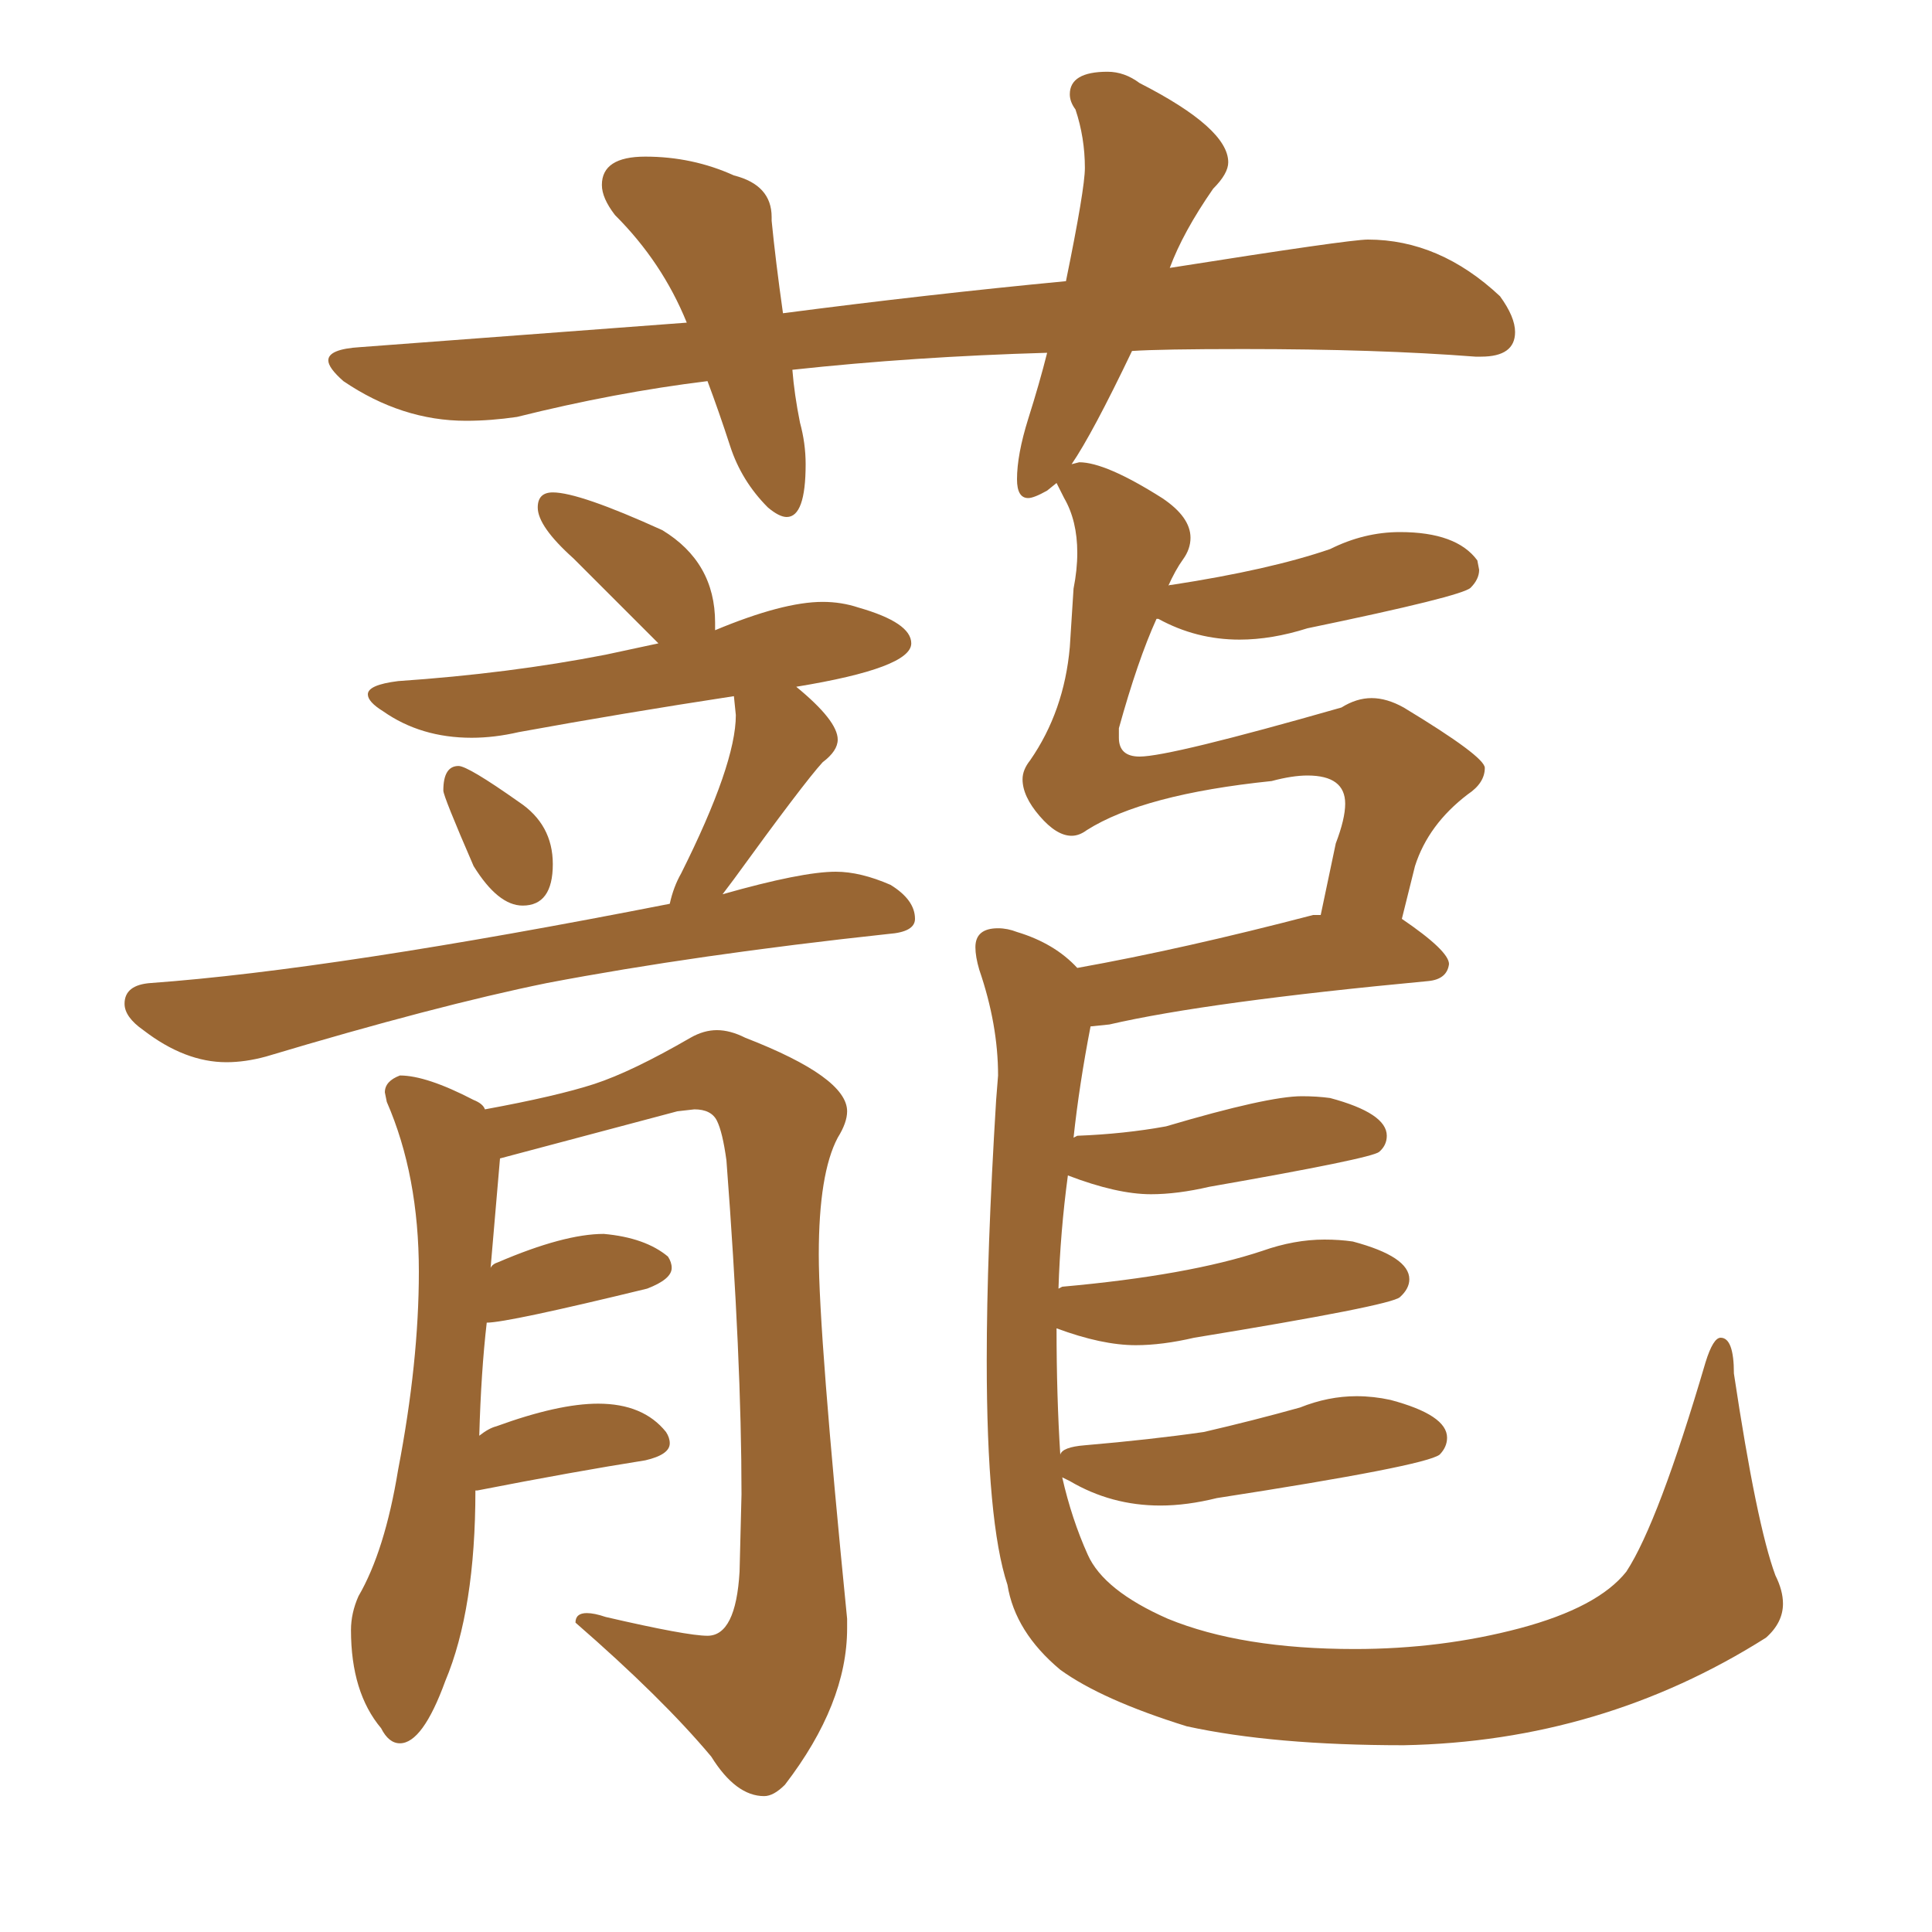 <svg xmlns="http://www.w3.org/2000/svg" xmlns:xlink="http://www.w3.org/1999/xlink" width="150" height="150"><path fill="#996633" padding="10" d="M40.58 70.31L40.58 70.31Q42.92 70.31 42.92 67.09L42.92 67.09Q42.92 64.01 40.28 62.26L40.28 62.26Q36.33 59.47 35.60 59.47L35.60 59.47Q34.42 59.47 34.42 61.38L34.42 61.38Q34.42 61.82 36.77 67.24L36.77 67.24Q38.67 70.31 40.58 70.31ZM17.58 82.47L17.58 82.47Q19.04 82.47 20.65 82.03L20.65 82.03Q33.84 78.08 42.48 76.32L42.48 76.32Q54.05 74.12 68.99 72.51L68.99 72.51Q71.04 72.36 71.04 71.34L71.04 71.34Q71.04 69.87 69.14 68.70L69.14 68.70Q66.80 67.68 64.89 67.68L64.89 67.68Q62.26 67.68 56.10 69.43L56.10 69.43L56.98 68.26Q62.40 60.79 63.87 59.18L63.87 59.18Q65.04 58.30 65.04 57.42L65.04 57.42Q65.04 55.96 61.82 53.32L61.82 53.32Q70.75 51.86 70.75 49.95L70.75 49.95Q70.75 48.34 66.65 47.17L66.65 47.17Q65.33 46.73 63.87 46.73L63.87 46.73Q60.79 46.73 55.52 48.93L55.52 48.93L55.52 48.34Q55.52 43.65 51.42 41.16L51.42 41.16Q44.97 38.23 42.92 38.23L42.92 38.23Q41.75 38.23 41.75 39.40L41.75 39.40Q41.75 40.87 44.53 43.36L44.53 43.36L51.12 49.95L47.02 50.83Q39.55 52.29 30.91 52.88L30.91 52.88Q28.56 53.17 28.56 53.91L28.56 53.91Q28.56 54.49 29.74 55.22L29.74 55.22Q32.67 57.28 36.62 57.28L36.62 57.28Q38.38 57.28 40.28 56.84L40.28 56.84Q48.34 55.37 56.98 54.05L56.98 54.05L57.13 55.52Q57.13 59.33 52.88 67.82L52.88 67.82Q52.29 68.85 52.00 70.17L52.00 70.17Q25.93 75.29 11.72 76.32L11.72 76.32Q9.67 76.46 9.67 77.93L9.67 77.93Q9.67 78.96 11.13 79.98L11.13 79.98Q14.36 82.47 17.58 82.47ZM59.33 139.45L59.33 139.45Q60.06 139.45 60.94 138.57L60.94 138.57Q65.77 132.28 65.77 126.42L65.77 126.42L65.77 125.68Q63.57 103.56 63.57 97.41L63.57 97.41Q63.57 91.11 65.04 88.33L65.04 88.33Q65.77 87.16 65.77 86.28L65.77 86.28Q65.77 83.64 57.86 80.57L57.86 80.57Q56.69 79.98 55.66 79.98L55.66 79.98Q54.64 79.98 53.61 80.57L53.61 80.57Q49.07 83.20 46.14 84.16Q43.21 85.11 37.65 86.13L37.65 86.13Q37.50 85.69 36.77 85.40L36.77 85.40Q33.11 83.50 31.05 83.50L31.05 83.50Q29.88 83.94 29.88 84.81L29.88 84.81L30.03 85.55Q32.52 91.26 32.52 98.73L32.52 98.73Q32.52 105.76 30.91 114.11L30.91 114.11Q29.88 120.41 27.83 123.93L27.83 123.93Q27.25 125.24 27.25 126.56L27.25 126.56Q27.25 131.40 29.59 134.18L29.59 134.18Q30.18 135.35 31.05 135.35L31.05 135.35Q32.81 135.35 34.57 130.52L34.57 130.52Q36.91 124.95 36.91 115.72L36.91 115.72L37.06 115.72Q44.53 114.26 50.10 113.38L50.10 113.38Q52.00 112.94 52.00 112.06L52.00 112.06Q52.00 111.62 51.71 111.18L51.71 111.18Q49.95 108.98 46.44 108.98L46.44 108.98Q43.36 108.98 38.53 110.74L38.53 110.74Q37.94 110.89 37.21 111.47L37.21 111.47Q37.35 106.49 37.79 102.69L37.79 102.69Q39.40 102.69 50.24 100.05L50.24 100.05Q52.15 99.32 52.15 98.44L52.15 98.44Q52.15 98.00 51.86 97.56L51.86 97.56Q50.10 96.09 46.88 95.80L46.88 95.80Q43.80 95.80 38.67 98.00L38.67 98.00Q38.23 98.14 38.09 98.44L38.09 98.44L38.82 89.94L52.59 86.28L53.91 86.13Q55.22 86.13 55.66 87.01Q56.10 87.89 56.40 90.09L56.40 90.09Q57.57 105.47 57.57 116.02L57.57 116.02L57.42 122.02Q57.13 127.00 54.93 127.00L54.93 127.00Q53.32 127.00 47.02 125.54L47.02 125.54Q46.14 125.24 45.56 125.24L45.56 125.24Q44.68 125.24 44.68 125.98L44.68 125.98Q51.42 131.84 55.22 136.38L55.22 136.38Q57.13 139.45 59.33 139.45ZM108.98 135.50L108.98 135.50Q124.37 135.21 137.11 127.15L137.11 127.15Q138.43 125.98 138.43 124.51L138.43 124.51Q138.43 123.49 137.84 122.31L137.84 122.31Q136.38 118.36 134.62 106.64L134.62 106.64Q134.62 103.86 133.59 103.86L133.59 103.86Q133.01 103.86 132.42 105.76L132.42 105.76Q128.76 118.21 126.27 122.02L126.27 122.02Q124.07 124.80 117.99 126.42Q111.91 128.03 105.18 128.03L105.18 128.03Q96.39 128.03 90.67 125.68L90.67 125.68Q85.69 123.49 84.45 120.70Q83.20 117.92 82.47 114.70L82.47 114.70L83.06 114.99Q86.28 116.89 90.09 116.89L90.09 116.89Q92.14 116.89 94.48 116.31L94.48 116.31Q110.60 113.82 111.77 112.94L111.77 112.94Q112.35 112.35 112.35 111.62L112.35 111.62Q112.35 109.86 107.96 108.69L107.96 108.69Q106.64 108.40 105.32 108.40L105.32 108.40Q103.13 108.40 100.93 109.28L100.93 109.28Q97.27 110.30 93.46 111.18L93.46 111.18Q89.36 111.77 84.23 112.21L84.23 112.21Q82.47 112.35 82.32 112.94L82.32 112.94Q82.03 108.40 82.03 103.13L82.03 103.13Q85.55 104.44 88.18 104.44L88.18 104.44Q90.23 104.44 92.72 103.86L92.72 103.86Q107.96 101.37 108.69 100.71Q109.42 100.05 109.42 99.32L109.42 99.32Q109.42 97.56 105.03 96.39L105.03 96.39Q104.00 96.24 102.83 96.24L102.83 96.24Q100.49 96.24 98.00 97.12L98.00 97.12Q92.29 99.02 82.47 99.90L82.47 99.90L82.18 100.05Q82.32 95.65 82.91 91.26L82.91 91.26Q86.72 92.72 89.36 92.72L89.36 92.72Q91.41 92.72 93.90 92.14L93.90 92.14Q106.49 89.94 107.08 89.43Q107.67 88.92 107.67 88.18L107.67 88.18Q107.67 86.43 103.27 85.25L103.27 85.25Q102.25 85.11 101.07 85.11L101.07 85.11Q98.44 85.11 90.53 87.45L90.53 87.45Q87.30 88.04 83.64 88.18L83.64 88.18L83.35 88.33Q83.79 84.23 84.67 79.69L84.67 79.69L86.13 79.54Q93.75 77.78 110.89 76.17L110.89 76.17Q112.35 76.03 112.50 74.85L112.50 74.85Q112.50 73.83 108.84 71.34L108.84 71.34L109.86 67.24Q110.89 64.01 113.96 61.67L113.96 61.67Q115.28 60.79 115.28 59.62L115.28 59.62Q115.28 58.74 108.98 54.93L108.98 54.93Q107.67 54.20 106.49 54.20L106.49 54.20Q105.32 54.20 104.15 54.93L104.15 54.93Q90.82 58.74 88.48 58.74L88.48 58.74Q86.87 58.74 86.87 57.28L86.87 57.28L86.87 56.54Q88.33 51.27 89.79 48.05L89.79 48.05L89.94 48.05Q92.87 49.66 96.24 49.66L96.24 49.66Q98.73 49.66 101.51 48.78L101.51 48.78Q113.53 46.29 114.18 45.63Q114.84 44.97 114.84 44.24L114.84 44.24L114.70 43.51Q113.09 41.31 108.69 41.31L108.69 41.31Q105.91 41.31 103.27 42.63L103.27 42.63Q98.58 44.24 90.97 45.41L90.97 45.41Q90.67 45.41 90.67 45.56L90.67 45.56Q91.26 44.24 91.85 43.43Q92.43 42.63 92.43 41.75L92.43 41.75Q92.43 40.14 90.23 38.67L90.23 38.67Q85.84 35.89 83.79 35.89L83.79 35.89L83.20 36.04Q84.81 33.69 87.89 27.25L87.89 27.25Q90.09 27.10 96.53 27.10L96.53 27.10Q106.93 27.10 114.55 27.69L114.55 27.69L114.99 27.69Q117.63 27.69 117.63 25.78L117.63 25.78Q117.63 24.61 116.46 23.00L116.46 23.00Q111.77 18.60 106.20 18.60L106.20 18.60Q104.74 18.60 90.82 20.80L90.82 20.80Q91.85 18.02 94.19 14.65L94.19 14.65Q95.36 13.48 95.36 12.60L95.36 12.60Q95.36 9.96 88.48 6.45L88.48 6.45Q87.30 5.57 85.99 5.57L85.99 5.57Q83.06 5.57 83.06 7.32L83.06 7.32Q83.06 7.91 83.50 8.50L83.50 8.50Q84.23 10.69 84.23 13.04L84.23 13.04Q84.23 14.65 82.76 21.83L82.76 21.83Q72.07 22.85 60.79 24.32L60.79 24.32Q60.21 20.21 59.91 17.14L59.91 17.14L59.91 16.85Q59.91 14.36 56.98 13.62L56.98 13.62Q53.76 12.16 50.10 12.16L50.10 12.16Q46.73 12.16 46.73 14.36L46.73 14.36Q46.73 15.38 47.75 16.70L47.75 16.70Q51.42 20.36 53.32 25.05L53.32 25.05L27.98 26.95Q25.49 27.10 25.49 27.98L25.49 27.98Q25.49 28.56 26.66 29.59L26.66 29.59Q31.20 32.67 36.18 32.67L36.18 32.67Q38.09 32.67 40.14 32.37L40.14 32.37Q47.75 30.47 54.93 29.59L54.93 29.59Q55.81 31.93 56.69 34.64Q57.57 37.35 59.62 39.40L59.62 39.40Q60.50 40.14 61.08 40.14L61.08 40.14Q62.55 40.14 62.55 36.04L62.55 36.04Q62.55 34.42 62.11 32.81L62.11 32.81Q61.67 30.62 61.52 28.71L61.52 28.71Q70.90 27.69 81.30 27.39L81.30 27.39Q80.71 29.74 79.83 32.52Q78.96 35.30 78.96 37.21L78.96 37.21Q78.96 38.67 79.83 38.67L79.83 38.67Q80.27 38.67 81.30 38.09L81.30 38.09L82.03 37.50L82.62 38.67Q83.64 40.43 83.64 42.92L83.64 42.92Q83.64 44.24 83.35 45.70L83.35 45.70L83.06 50.24Q82.62 55.22 79.98 59.03L79.98 59.03Q79.39 59.77 79.39 60.50L79.39 60.50Q79.39 61.82 80.71 63.35Q82.03 64.89 83.20 64.89L83.20 64.89Q83.79 64.89 84.38 64.45L84.38 64.45Q88.77 61.67 98.73 60.64L98.73 60.64Q100.34 60.21 101.51 60.21L101.51 60.21Q104.44 60.21 104.44 62.40L104.44 62.40Q104.44 63.57 103.71 65.48L103.71 65.48L102.54 71.04L101.95 71.04Q91.85 73.68 83.64 75.15L83.64 75.15Q81.88 73.24 78.96 72.36L78.96 72.36Q78.22 72.07 77.49 72.07L77.49 72.07Q75.73 72.07 75.73 73.54L75.73 73.54Q75.73 74.27 76.03 75.29L76.03 75.29Q77.49 79.54 77.49 83.50L77.49 83.50L77.34 85.40Q76.61 97.27 76.61 105.62L76.61 105.62Q76.61 118.21 78.22 123.05L78.22 123.05Q78.81 126.71 82.32 129.64L82.32 129.64Q85.55 131.98 92.14 134.03L92.14 134.03Q98.88 135.50 108.98 135.50Z"/></svg>